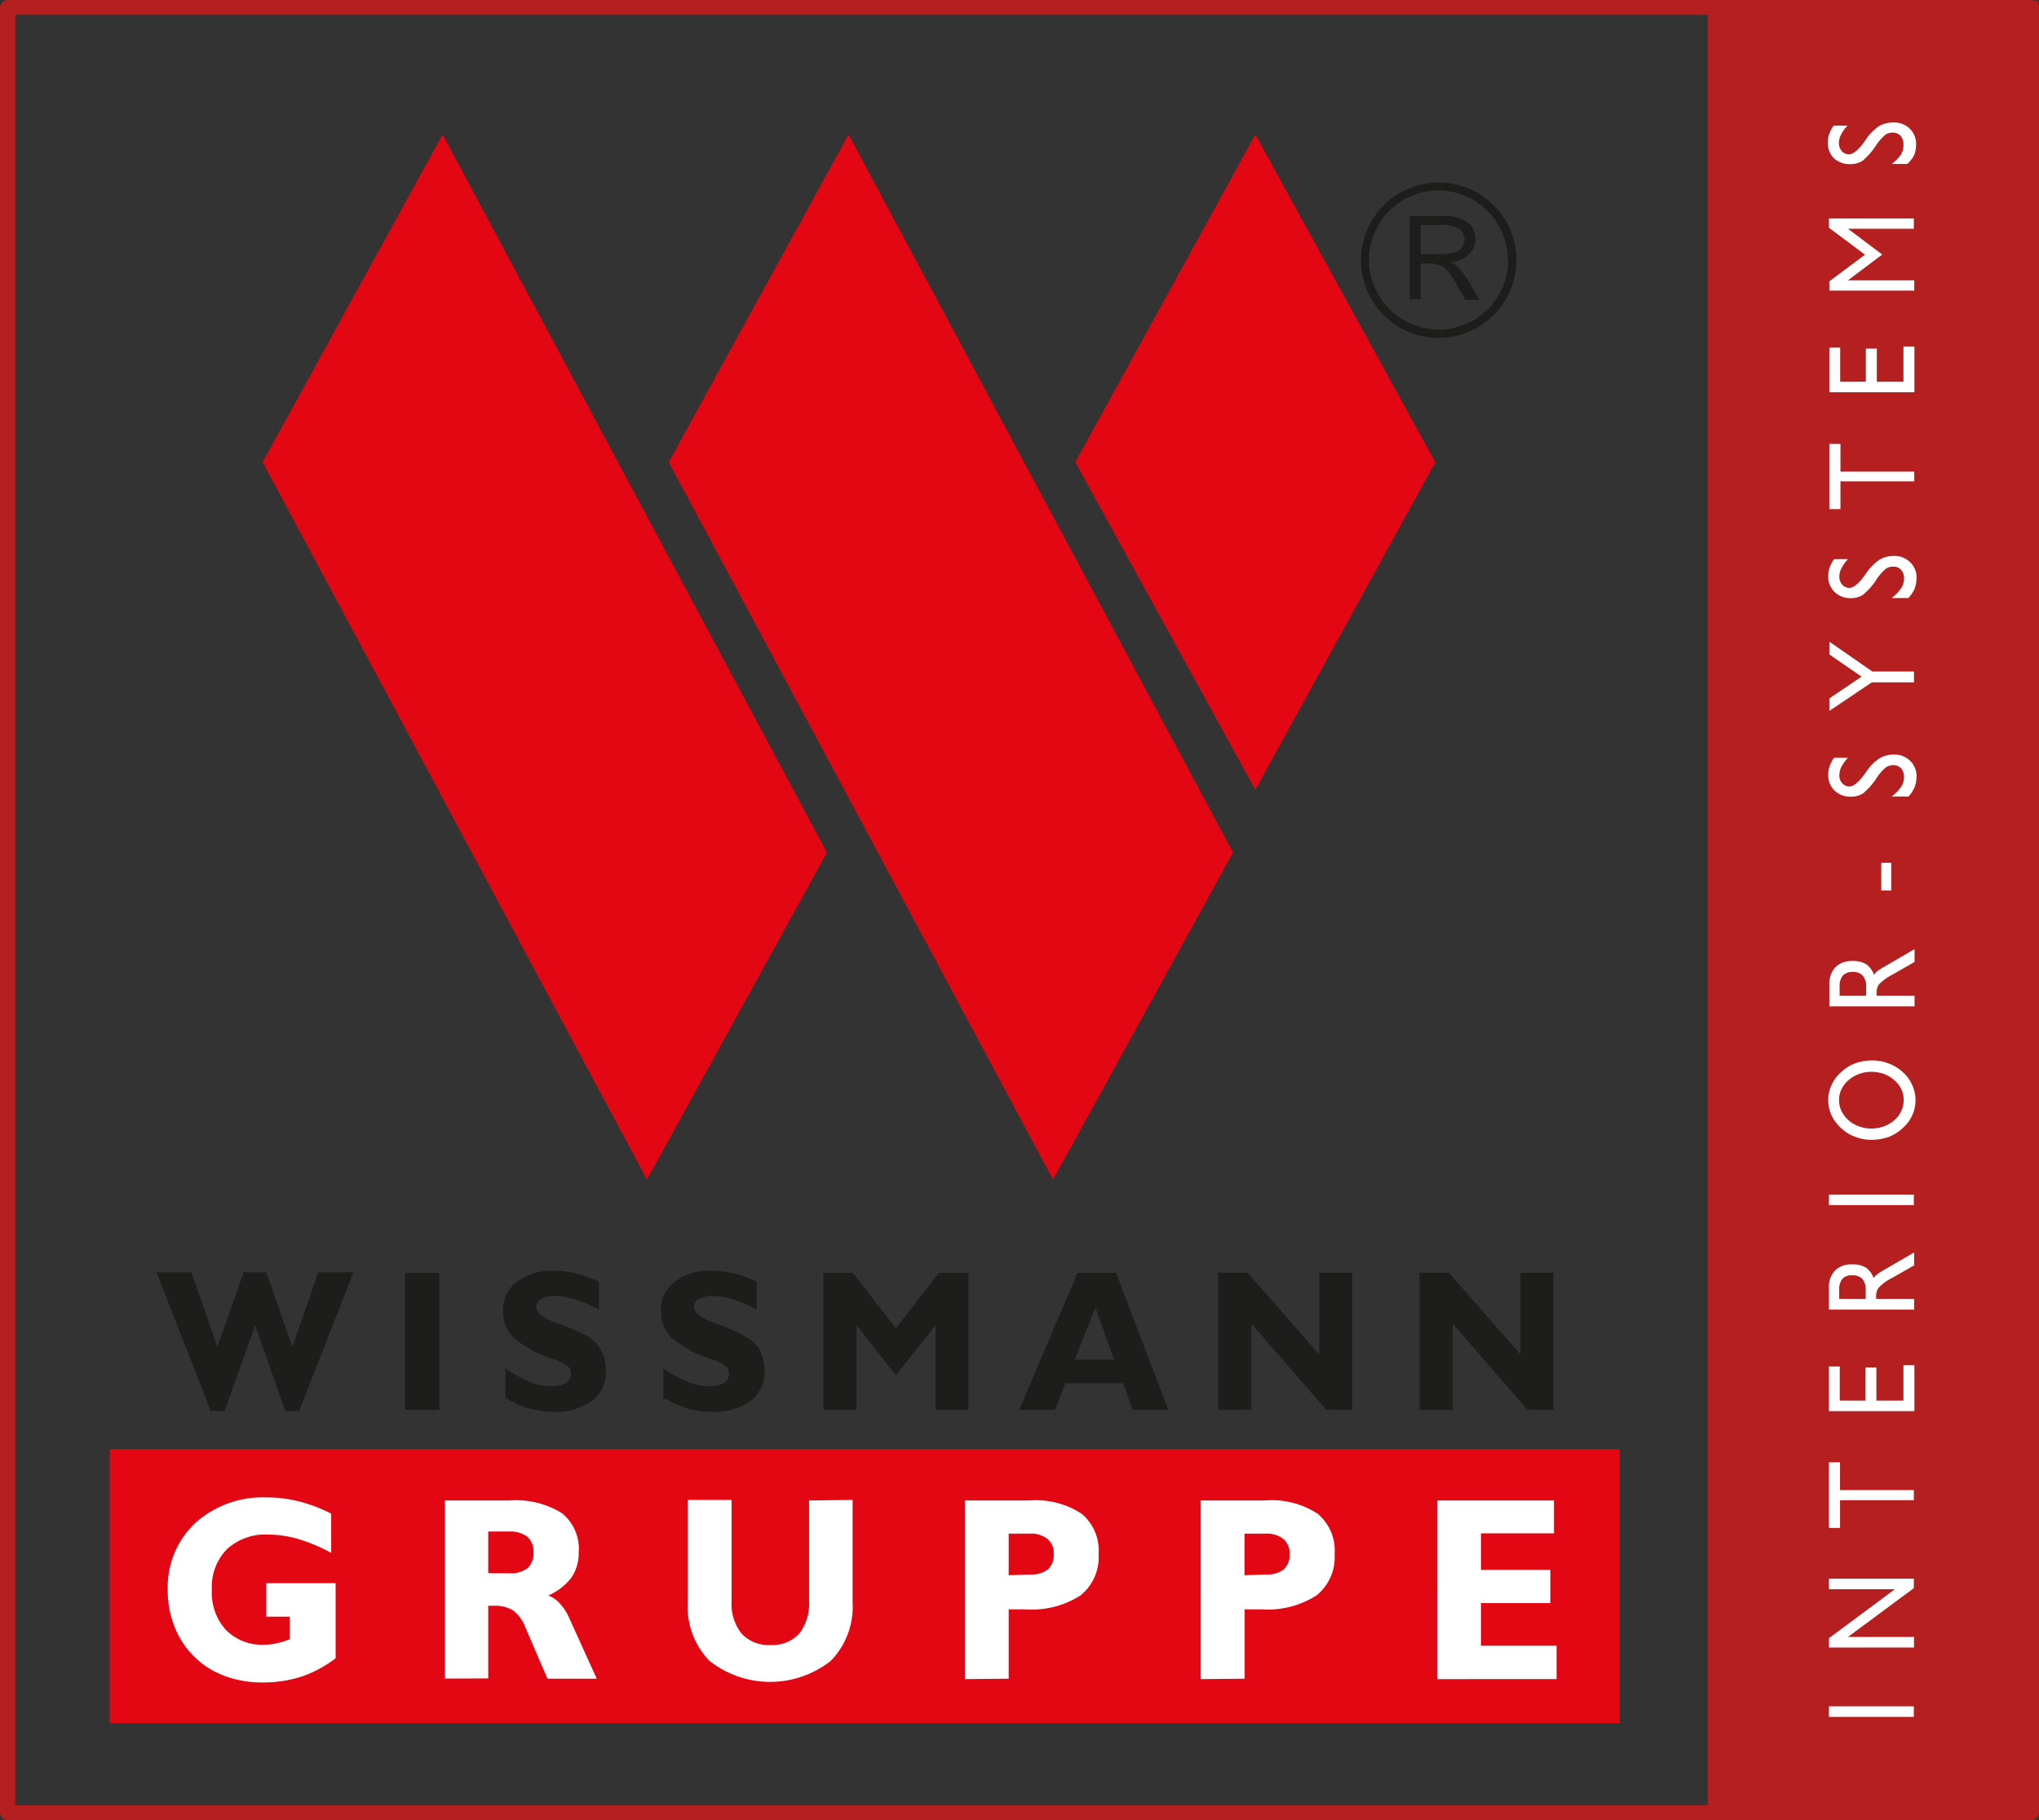 <svg id="Ebene_1" data-name="Ebene 1" xmlns="http://www.w3.org/2000/svg" viewBox="0 0 146.96 131.22">
  <rect x="0" y="0" width="146.96" height="131.22" fill="#333333" stroke="none"/>
  <defs>
    <style>
      .cls-1 {
        fill: #b51f1f;
      }

      .cls-2 {
        fill: #fff;
      }

      .cls-2, .cls-4, .cls-5 {
        fill-rule: evenodd;
      }

      .cls-3, .cls-4 {
        fill: #e30613;
      }

      .cls-5 {
        fill: #1d1d1b;
      }
    </style>
  </defs>
  <title>wissmann_interior_systems_2012_01</title>
  <rect class="cls-1" x="123.09" y="0.08" width="23.81" height="130.78"/>
  <path class="cls-2" d="M207.75,201.35h-6.12v-.76h6.12v.76Zm0-5h-6.12v-.67l4.75-3.53h-4.75v-.76h6.12v.68L203,195.59h4.76v.76Zm0-10.62h-5.32v2h-.8V183h.8v2h5.32v.76Zm0-6.42h-6.12v-3.22h.78v2.46h1.85v-2.39h.79v2.39H207V176h.79v3.3Zm0-7.32h-6.12v-1.57a1.7,1.7,0,0,1,.44-1.25,1.67,1.67,0,0,1,1.23-.44,1.78,1.78,0,0,1,1,.24,1.49,1.49,0,0,1,.55.76.84.84,0,0,1,.22-.25,3.18,3.18,0,0,1,.46-.31l2.24-1.3v.93l-1.61.92a3.57,3.57,0,0,0-.93.67,1,1,0,0,0-.2.6v.23h2.74V172Zm-3.47-.77v-.63a1.19,1.19,0,0,0-.24-.81.93.93,0,0,0-.72-.26.91.91,0,0,0-.72.25,1.22,1.22,0,0,0-.23.82v.63Zm3.47-6.76h-6.12v-.76h6.12v.76Zm-3.06-5.52a2.7,2.7,0,0,0,.9-.16,2.35,2.35,0,0,0,.75-.44,1.95,1.95,0,0,0,.68-1.44,1.9,1.9,0,0,0-.17-.79,2,2,0,0,0-.51-.66,2.38,2.38,0,0,0-.75-.45,2.7,2.7,0,0,0-.9-.15,2.58,2.58,0,0,0-.88.15,2.51,2.51,0,0,0-.77.45,2,2,0,0,0-.51.66,1.78,1.78,0,0,0-.17.79,1.76,1.76,0,0,0,.17.77,2.17,2.17,0,0,0,.51.67,2.35,2.35,0,0,0,.75.44,2.75,2.75,0,0,0,.9.16Zm0,.81a3.21,3.21,0,0,1-1.18-.22,2.94,2.94,0,0,1-1-.62,2.89,2.89,0,0,1-.69-.92,2.58,2.58,0,0,1-.24-1.09,2.64,2.64,0,0,1,.24-1.11,2.78,2.78,0,0,1,.69-.92,3,3,0,0,1,1-.63,3.53,3.53,0,0,1,1.23-.21,3.23,3.23,0,0,1,1.2.22,3.14,3.14,0,0,1,1,.61,2.69,2.69,0,0,1,.69.94,2.62,2.62,0,0,1,0,2.19,2.69,2.69,0,0,1-.69.92,3,3,0,0,1-1,.63,3.63,3.63,0,0,1-1.24.21Zm3.09-9.62h-6.12v-1.57a1.74,1.74,0,0,1,.44-1.26,1.67,1.67,0,0,1,1.23-.44,1.78,1.78,0,0,1,1,.24,1.57,1.57,0,0,1,.55.77.87.87,0,0,1,.22-.26,3.34,3.34,0,0,1,.46-.3l2.24-1.31v.93l-1.61.92a3.82,3.82,0,0,0-.93.67,1,1,0,0,0-.2.61v.23h2.74v.77Zm-3.47-.77v-.64a1.16,1.16,0,0,0-.24-.8.9.9,0,0,0-.72-.27.92.92,0,0,0-.72.26,1.19,1.19,0,0,0-.23.81v.64Zm1.81-7.58h-.72v-2h.72v2Zm1.18-6.78h-1.15a2.91,2.91,0,0,0,.68-.69,1.31,1.31,0,0,0,.21-.71.92.92,0,0,0-.21-.63.75.75,0,0,0-.57-.23,1,1,0,0,0-.53.16,3.56,3.56,0,0,0-.65.74,4.69,4.69,0,0,1-1,1.14,1.58,1.58,0,0,1-.88.23,1.61,1.61,0,0,1-1.17-.44,1.51,1.51,0,0,1-.45-1.14,1.81,1.81,0,0,1,.1-.61,2.4,2.4,0,0,1,.32-.61h1a2.89,2.89,0,0,0-.47.65,1.33,1.33,0,0,0-.15.6.84.84,0,0,0,.21.59.67.67,0,0,0,.52.23c.3,0,.68-.32,1.13-.95l.08-.11a3.35,3.35,0,0,1,1-1,2,2,0,0,1,1-.24,1.58,1.58,0,0,1,1.16.45,1.48,1.48,0,0,1,.46,1.13,2.13,2.13,0,0,1-.14.78,2.19,2.19,0,0,1-.45.67Zm.48-8.23h-3.06l-3.06,2.06v-.9l2.32-1.57-2.32-1.6v-.92l3.1,2.15h3v.78Zm-.48-6.08h-1.15a3.13,3.13,0,0,0,.68-.7,1.27,1.27,0,0,0,.21-.7.89.89,0,0,0-.21-.63.71.71,0,0,0-.57-.23.94.94,0,0,0-.53.15,3.86,3.86,0,0,0-.65.74,4.69,4.69,0,0,1-1,1.14,1.59,1.59,0,0,1-.88.24,1.61,1.61,0,0,1-1.17-.45,1.51,1.51,0,0,1-.45-1.14,1.86,1.86,0,0,1,.1-.61,2.4,2.4,0,0,1,.32-.61h1a2.92,2.92,0,0,0-.47.66,1.29,1.29,0,0,0-.15.59.84.84,0,0,0,.21.59.67.67,0,0,0,.52.23c.3,0,.68-.32,1.13-.95l.08-.11a3.47,3.47,0,0,1,1-1,2,2,0,0,1,1-.24,1.58,1.58,0,0,1,1.16.45,1.48,1.48,0,0,1,.46,1.14,2.21,2.21,0,0,1-.14.78,2.46,2.46,0,0,1-.45.67Zm.48-8.41h-5.32v2h-.8v-4.7h.8v2h5.32v.76Zm0-6.42h-6.12v-3.22h.78v2.46h1.85v-2.39h.79v2.39H207v-2.54h.79v3.3Zm0-7.33h-6.12v-.67l2.57-1.92L201.63,94v-.67h6.12v.74H203l2.47,1.86L203,97.79h4.78v.74Zm-.48-9.13h-1.15a2.91,2.91,0,0,0,.68-.69A1.31,1.31,0,0,0,207,88a.9.9,0,0,0-.21-.63.75.75,0,0,0-.57-.23.88.88,0,0,0-.53.16,3.56,3.56,0,0,0-.65.74,5.13,5.13,0,0,1-1,1.14,1.67,1.67,0,0,1-.88.23A1.65,1.65,0,0,1,202,89a1.54,1.54,0,0,1-.45-1.14,1.81,1.81,0,0,1,.1-.61,2.24,2.24,0,0,1,.32-.61h1a2.69,2.69,0,0,0-.47.65,1.33,1.33,0,0,0-.15.6.85.85,0,0,0,.21.59.66.66,0,0,0,.52.22c.3,0,.68-.31,1.13-.94l.08-.12a3.47,3.47,0,0,1,1-1,2.15,2.15,0,0,1,1-.23,1.61,1.61,0,0,1,1.16.44,1.51,1.51,0,0,1,.46,1.14,2.13,2.13,0,0,1-.14.78A2.32,2.32,0,0,1,207.27,89.4Z" transform="translate(-69.81 -77.58)"/>
  <rect class="cls-3" x="7.91" y="104.47" width="108.83" height="19.75"/>
  <polygon class="cls-4" points="77.5 33.32 90.48 9.7 103.45 33.32 90.48 56.94 77.5 33.32"/>
  <polygon class="cls-4" points="18.93 33.32 46.63 85.04 59.6 61.46 31.9 9.7 18.93 33.32"/>
  <polygon class="cls-4" points="48.2 33.32 75.9 85.04 88.87 61.46 61.16 9.7 48.2 33.32"/>
  <path class="cls-5" d="M179.1,96.38a5.6,5.6,0,1,1-1.64-4,5.38,5.38,0,0,1,1.64,4Zm-.62,0A5,5,0,1,0,170,99.9a5,5,0,0,0,8.51-3.52Zm-7.06-3.22v6h.78V96.58h.5a2.23,2.23,0,0,1,1.15.23,4.88,4.88,0,0,1,1,1.39l.58,1h1l-.62-1.1a7.37,7.37,0,0,0-.48-.73,4.08,4.08,0,0,0-.47-.57,2.46,2.46,0,0,0-.51-.31,2.25,2.25,0,0,0,1.22-.47,1.54,1.54,0,0,0,.58-1.23,1.44,1.44,0,0,0-.55-1.16,2.85,2.85,0,0,0-1.83-.47Zm.78.64v2.1H173a7.33,7.33,0,0,0,1.68-.12.92.92,0,0,0,.49-.36,1,1,0,0,0,.2-.56,1,1,0,0,0-.33-.75,2.82,2.82,0,0,0-1.66-.31Z" transform="translate(-69.81 -77.58)"/>
  <path class="cls-5" d="M85,179.3l-3.91-10h2.52l1.87,5.38,1.89-5.38H89l1.89,5.38,1.86-5.38h2.53l-3.91,10h-1l-2.17-6.17L86,179.3Zm14-.08v-9.88h2.48v9.88Zm7.24-.78v-2.2a10.8,10.8,0,0,0,1.83,1,4.26,4.26,0,0,0,1.45.27,2.12,2.12,0,0,0,1.08-.22.73.73,0,0,0,.36-.66.71.71,0,0,0-.23-.57,3.52,3.52,0,0,0-1.06-.51,8,8,0,0,1-2.83-1.52,2.64,2.64,0,0,1-.77-2,2.47,2.47,0,0,1,1-2.05,4.14,4.14,0,0,1,2.63-.79,7.16,7.16,0,0,1,1.65.2,8.68,8.68,0,0,1,1.63.6v2a10.7,10.7,0,0,0-1.74-.74,4.84,4.84,0,0,0-1.41-.24,2.13,2.13,0,0,0-1,.2.65.65,0,0,0-.36.59.77.77,0,0,0,.33.58,3.54,3.54,0,0,0,1,.52l.42.16a12.33,12.33,0,0,1,2,.9,2.53,2.53,0,0,1,.94,1,3.08,3.08,0,0,1,.32,1.46,2.57,2.57,0,0,1-1,2.15,4.5,4.5,0,0,1-2.8.79,6.18,6.18,0,0,1-1.73-.24,6.26,6.26,0,0,1-1.61-.72Zm11.38,0v-2.2a10.83,10.83,0,0,0,1.84,1,4.21,4.21,0,0,0,1.45.27,2.06,2.06,0,0,0,1.07-.22.79.79,0,0,0,.14-1.23,3.65,3.65,0,0,0-1.06-.51,8,8,0,0,1-2.84-1.52,2.68,2.68,0,0,1-.77-2,2.48,2.48,0,0,1,1-2.05,4.12,4.12,0,0,1,2.63-.79,7.14,7.14,0,0,1,1.64.2,8.44,8.44,0,0,1,1.63.6v2a10.35,10.35,0,0,0-1.74-.74,4.73,4.73,0,0,0-1.4-.24,2.13,2.13,0,0,0-1,.2.64.64,0,0,0-.37.59.77.77,0,0,0,.33.58,3.48,3.48,0,0,0,1,.52l.42.16a12.55,12.55,0,0,1,2,.9,2.63,2.63,0,0,1,1,1,3.2,3.2,0,0,1,.32,1.46,2.58,2.58,0,0,1-1,2.15,4.48,4.48,0,0,1-2.8.79,6.28,6.28,0,0,1-1.73-.24,6.41,6.41,0,0,1-1.61-.72Zm11.54.78v-9.88h2.12l3.1,4,3.1-4h2.13v9.88h-2.37v-6.11l-2.86,3.61-2.84-3.61v6.11Zm18.11-3.62h2.84l-1.35-3.75-1.49,3.75Zm-4,3.62,4.2-9.88h2.78l3.76,9.88h-2.56l-.69-1.92h-4.15l-.77,1.92ZM160,173v6.21h-2.39v-9.88h2.12l5.16,5.89v-5.89h2.38v9.88h-1.88L160,173Zm14.51,0v6.21h-2.39v-9.88h2.12l5.16,5.89v-5.89h2.38v9.88h-1.88Z" transform="translate(-69.81 -77.58)"/>
  <path class="cls-2" d="M94,197.12a8.29,8.29,0,0,1-2.44,1.32,9,9,0,0,1-2.82.43A7.65,7.65,0,0,1,86,198.4a6,6,0,0,1-2.15-1.35,6.13,6.13,0,0,1-1.45-2.17,7,7,0,0,1-.5-2.68,6.34,6.34,0,0,1,2-4.84A7.28,7.28,0,0,1,89,185.53a9.65,9.65,0,0,1,2.33.28,11.36,11.36,0,0,1,2.35.89v2.83a12.38,12.38,0,0,0-2.38-1,7.65,7.65,0,0,0-2.13-.32,4.09,4.09,0,0,0-3,1.05,3.88,3.88,0,0,0-1.09,2.92,4,4,0,0,0,1,2.89,3.65,3.65,0,0,0,2.77,1.08,4.15,4.15,0,0,0,.93-.11,4.57,4.57,0,0,0,.91-.29v-1.62H89v-2.42H94v5.39ZM106.54,191a1.94,1.94,0,0,0,1.3-.38,1.43,1.43,0,0,0,.42-1.13,1.39,1.39,0,0,0-.44-1.12,2,2,0,0,0-1.28-.38H105v3Zm-4.66,7.59V185.75h4.64a6.3,6.3,0,0,1,3.78.91,3.29,3.29,0,0,1,1.22,2.83,3.16,3.16,0,0,1-.53,1.83,4.22,4.22,0,0,1-1.66,1.28,2.15,2.15,0,0,1,.84.59,3.71,3.71,0,0,1,.65,1l2,4.41h-3.55l-1.6-3.71a2.73,2.73,0,0,0-.88-1.21,2.52,2.52,0,0,0-1.4-.34H105v5.24Zm29.38-12.88v7.38a5.58,5.58,0,0,1-1.57,4.22,7.06,7.06,0,0,1-8.75,0,5.61,5.61,0,0,1-1.56-4.22v-7.38h3.16V193a3.44,3.44,0,0,0,.72,2.35,2.64,2.64,0,0,0,2.08.82,2.6,2.6,0,0,0,2.07-.82,3.47,3.47,0,0,0,.71-2.35v-7.25ZM144,191.09a2.05,2.05,0,0,0,1.33-.36,1.42,1.42,0,0,0,.43-1.11,1.33,1.33,0,0,0-.45-1.09,1.91,1.91,0,0,0-1.29-.39h-1.51v3Zm-4.65,7.54V185.75h4.64a6.06,6.06,0,0,1,3.77.95,3.43,3.43,0,0,1,1.23,2.9,3.53,3.53,0,0,1-1.31,3,6.49,6.49,0,0,1-3.94,1h-1.23v5ZM161,191.09a2.05,2.05,0,0,0,1.33-.36,1.42,1.42,0,0,0,.43-1.11,1.33,1.33,0,0,0-.45-1.09,1.91,1.91,0,0,0-1.29-.39h-1.51v3Zm-4.65,7.54V185.75H161a6.06,6.06,0,0,1,3.77.95,3.43,3.43,0,0,1,1.23,2.9,3.53,3.53,0,0,1-1.31,3,6.53,6.53,0,0,1-3.95,1h-1.22v5Zm17.06,0V185.75h8.4v2.37h-5.26v2.63h5v2.4h-5v3.07H182v2.41Z" transform="translate(-69.81 -77.58)"/>
  <path class="cls-1" d="M70.91,207.72H215.68V78.65H70.91V207.72Zm145.32,1.08H70.36a.59.59,0,0,1-.55-.54V78.11a.58.58,0,0,1,.55-.53H216.23a.58.58,0,0,1,.55.53V208.26A.59.59,0,0,1,216.23,208.8Z" transform="translate(-69.81 -77.58)"/>
</svg>

